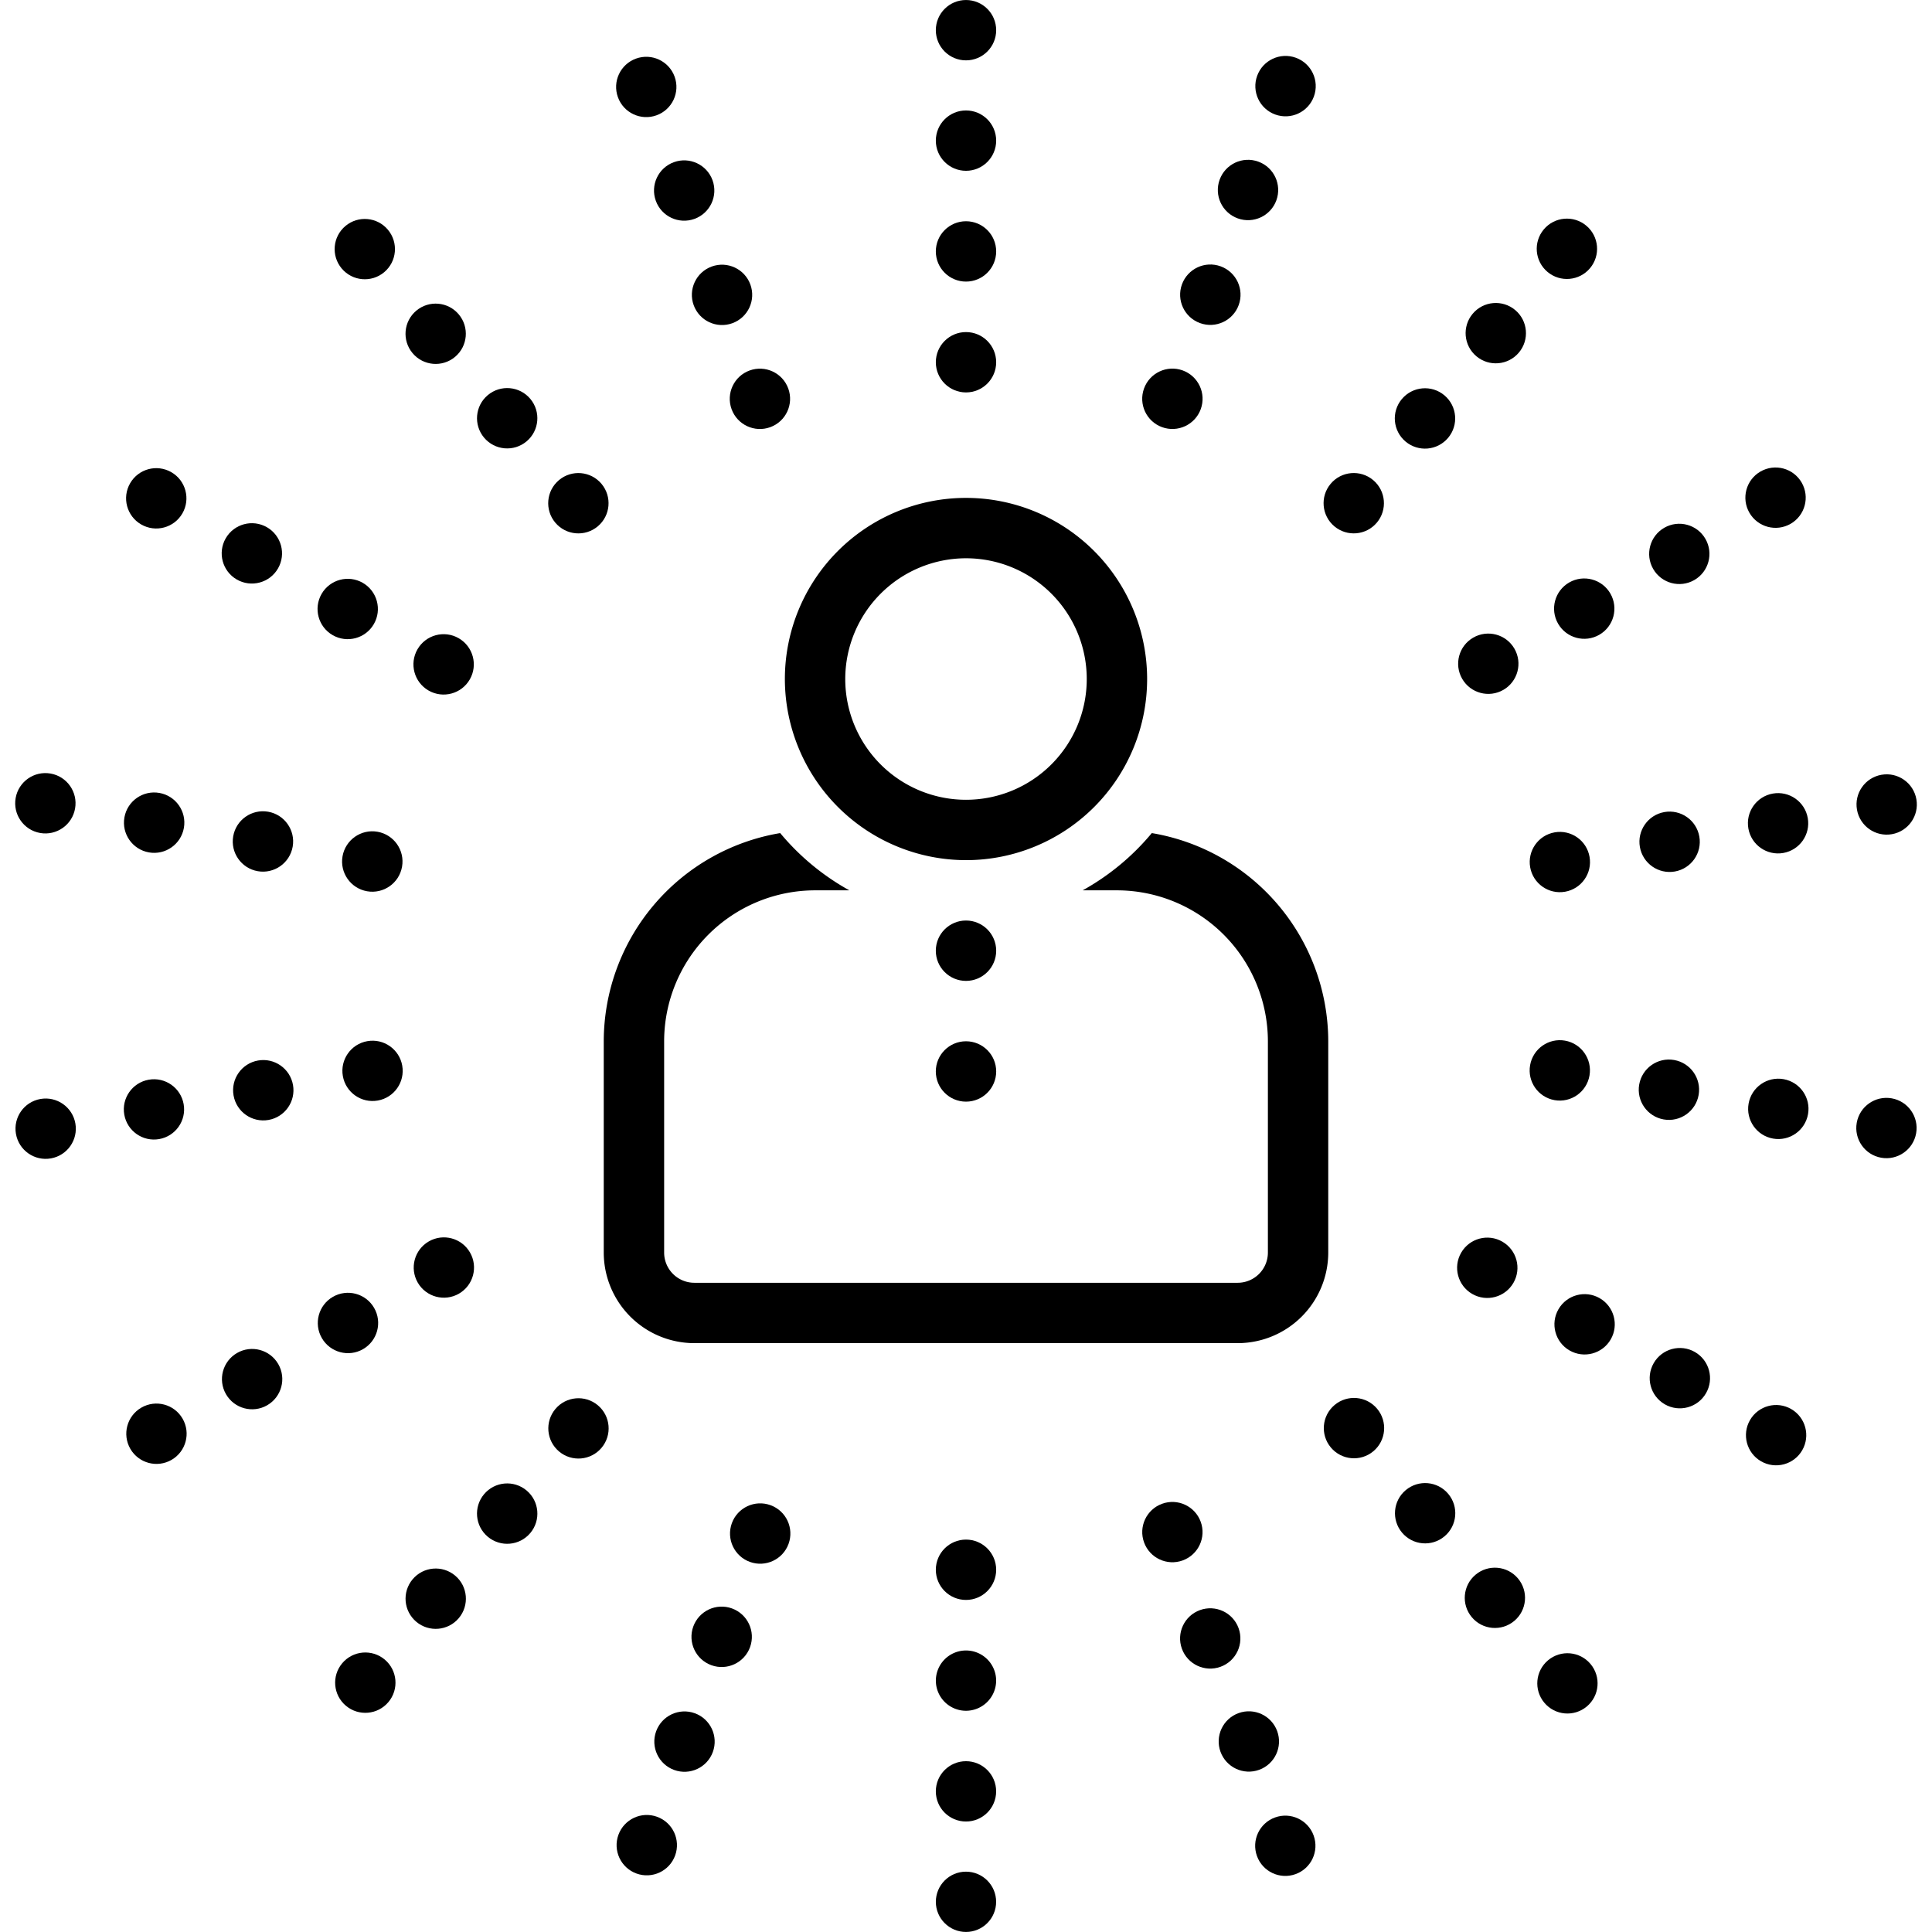 <svg xmlns="http://www.w3.org/2000/svg" id="Layer_1" viewBox="0 0 128 128" data-name="Layer 1"><circle cx="64" cy="2" r="1.999"></circle><circle cx="64" cy="9.317" r="1.999"></circle><circle cx="64" cy="16.657" r="1.999"></circle><circle cx="64" cy="24" r="1.999"></circle><circle cx="42.815" cy="5.739" r="1.998" transform="matrix(.94 -.341 .341 .94 .614 14.966)"></circle><circle cx="45.315" cy="12.615" r="1.998" transform="matrix(.94 -.342 .342 .94 -1.582 16.263)"></circle><circle cx="47.823" cy="19.512" r="1.998" transform="matrix(.94 -.342 .342 .94 -3.79 17.55)"></circle><circle cx="50.332" cy="26.412" r="1.998" transform="matrix(.94 -.342 .342 .94 -5.998 18.81)"></circle><circle cx="24.185" cy="16.505" r="1.999" transform="matrix(.766 -.642 .642 .766 -4.953 19.388)"></circle><circle cx="28.884" cy="22.111" r="1.999" transform="matrix(.766 -.642 .642 .766 -7.456 23.72)"></circle><circle cx="33.598" cy="27.733" r="1.999" transform="matrix(.766 -.643 .643 .766 -9.966 28.07)"></circle><circle cx="38.313" cy="33.358" r="1.999" transform="matrix(.766 -.643 .643 .766 -12.478 32.423)"></circle><circle cx="10.357" cy="32.999" r="1.999" transform="matrix(.5 -.866 .866 .5 -23.403 25.485)"></circle><circle cx="16.688" cy="36.659" r="1.999" transform="matrix(.5 -.866 .866 .5 -23.404 32.785)"></circle><circle cx="23.039" cy="40.328" r="1.999" transform="matrix(.5 -.866 .866 .5 -23.406 40.135)"></circle><circle cx="29.391" cy="44" r="2" transform="matrix(.5 -.866 .866 .5 -23.408 47.469)"></circle><circle cx="2.999" cy="53.233" r="1.999" transform="matrix(.173 -.985 .985 .173 -49.948 46.963)"></circle><circle cx="10.199" cy="54.504" r="2" transform="matrix(.174 -.985 .985 .174 -45.248 55.066)"></circle><circle cx="17.42" cy="55.778" r="2" transform="matrix(.173 -.985 .985 .173 -40.534 63.258)"></circle><circle cx="24.644" cy="57.054" r="2.001" transform="matrix(.174 -.985 .985 .174 -35.821 71.424)"></circle><circle cx="2.999" cy="74.765" r="1.998" transform="matrix(.985 -.174 .174 .985 -12.938 1.657)"></circle><circle cx="10.199" cy="73.495" r="1.997" transform="matrix(.985 -.173 .173 .985 -12.56 2.872)"></circle><circle cx="17.42" cy="72.22" r="1.999" transform="matrix(.985 -.174 .174 .985 -12.282 4.125)"></circle><circle cx="24.644" cy="70.946" r="1.997" transform="matrix(.985 -.174 .174 .985 -11.937 5.353)"></circle><circle cx="10.356" cy="94.999" r="1.999" transform="matrix(.866 -.5 .5 .866 -46.102 17.898)"></circle><circle cx="16.688" cy="91.341" r="1.998" transform="matrix(.867 -.499 .499 .867 -43.344 20.505)"></circle><circle cx="23.038" cy="87.671" r="2" transform="matrix(.866 -.5 .5 .866 -40.732 23.247)"></circle><circle cx="29.391" cy="84" r="1.998" transform="matrix(.866 -.5 .5 .866 -38.045 25.929)"></circle><circle cx="24.183" cy="111.494" r="1.999" transform="matrix(.643 -.766 .766 .643 -76.751 58.314)"></circle><circle cx="28.884" cy="105.888" r="1.999" transform="matrix(.644 -.765 .765 .644 -70.738 59.822)"></circle><circle cx="33.597" cy="100.266" r="2" transform="matrix(.643 -.766 .766 .643 -64.804 61.545)"></circle><circle cx="38.312" cy="94.642" r="1.998" transform="matrix(.643 -.766 .766 .643 -58.805 63.127)"></circle><circle cx="42.814" cy="122.261" r="1.999" transform="matrix(.342 -.94 .94 .342 -86.717 120.678)"></circle><circle cx="45.315" cy="115.384" r="1.999" transform="matrix(.342 -.94 .94 .342 -78.609 118.521)"></circle><circle cx="47.823" cy="108.487" r="2.001" transform="matrix(.341 -.94 .94 .341 -70.473 116.403)"></circle><circle cx="50.332" cy="101.588" r="1.999" transform="matrix(.342 -.94 .94 .342 -62.341 114.17)"></circle><circle cx="63.999" cy="126" r="1.997"></circle><circle cx="63.999" cy="118.682" r="1.998"></circle><path d="m65.997 111.343a1.997 1.997 0 1 0 -1.996 2 2.002 2.002 0 0 0 1.996-2z"></path><circle cx="64" cy="104.001" r="1.999"></circle><circle cx="85.185" cy="122.261" r="1.997" transform="matrix(.94 -.341 .341 .94 -36.61 36.411)"></circle><circle cx="82.685" cy="115.385" r="1.998" transform="matrix(.94 -.342 .342 .94 -34.446 35.193)"></circle><circle cx="80.177" cy="108.488" r="1.997" transform="matrix(.94 -.342 .342 .94 -32.288 33.993)"></circle><circle cx="77.669" cy="101.588" r="1.998" transform="matrix(.939 -.343 .343 .939 -30.102 32.755)"></circle><circle cx="103.816" cy="111.495" r="1.997" transform="matrix(.767 -.642 .642 .767 -47.36 92.661)"></circle><circle cx="99.116" cy="105.889" r="1.998" transform="matrix(.766 -.642 .642 .766 -44.863 88.382)"></circle><circle cx="94.403" cy="100.267" r="1.998" transform="matrix(.766 -.643 .643 .766 -42.366 84.152)"></circle><circle cx="89.688" cy="94.642" r="1.999" transform="matrix(.766 -.643 .643 .766 -39.851 79.79)"></circle><circle cx="117.644" cy="95" r="1.998" transform="matrix(.5 -.866 .866 .5 -23.42 149.463)"></circle><circle cx="111.312" cy="91.342" r="1.999" transform="matrix(.5 -.866 .866 .5 -23.463 142.032)"></circle><circle cx="104.962" cy="87.672" r="1.999" transform="matrix(.5 -.866 .866 .5 -23.421 134.8)"></circle><circle cx="98.61" cy="84" r="2" transform="matrix(.499 -.866 .866 .499 -23.414 127.475)"></circle><circle cx="125.001" cy="74.767" r="1.998" transform="matrix(.173 -.985 .985 .173 29.711 184.926)"></circle><circle cx="117.801" cy="73.496" r="1.999" transform="matrix(.174 -.985 .985 .174 24.927 176.711)"></circle><circle cx="110.581" cy="72.221" r="1.999" transform="matrix(.173 -.985 .985 .173 20.302 168.625)"></circle><ellipse cx="103.357" cy="70.946" rx="2.001" ry="1.997" transform="matrix(.173 -.985 .985 .173 15.578 160.449)"></ellipse><circle cx="125.002" cy="53.234" r="1.998" transform="matrix(.985 -.173 .173 .985 -7.339 22.489)"></circle><circle cx="117.801" cy="54.505" r="1.998" transform="matrix(.985 -.173 .173 .985 -7.662 21.236)"></circle><circle cx="110.581" cy="55.779" r="1.999" transform="matrix(.985 -.174 .174 .985 -8.012 20.069)"></circle><circle cx="103.356" cy="57.053" r="1.997" transform="matrix(.985 -.173 .173 .985 -8.331 18.796)"></circle><circle cx="117.644" cy="33.001" r="1.999" transform="matrix(.866 -.5 .5 .866 -.746 63.215)"></circle><circle cx="111.313" cy="36.659" r="1.998" transform="matrix(.866 -.499 .499 .866 -3.432 60.496)"></circle><circle cx="104.963" cy="40.328" r="1.999" transform="matrix(.866 -.5 .5 .866 -6.102 57.881)"></circle><circle cx="98.609" cy="43.999" r="1.998" transform="matrix(.866 -.5 .5 .866 -8.791 55.176)"></circle><circle cx="103.816" cy="16.505" r="1.999" transform="matrix(.643 -.766 .766 .643 24.415 85.394)"></circle><circle cx="99.117" cy="22.112" r="1.999" transform="matrix(.643 -.766 .766 .643 18.43 83.778)"></circle><circle cx="94.404" cy="27.733" r="2" transform="matrix(.643 -.766 .766 .643 12.464 82.204)"></circle><circle cx="89.688" cy="33.357" r="1.999" transform="matrix(.643 -.766 .766 .643 6.469 80.591)"></circle><circle cx="85.186" cy="5.74" r="2" transform="matrix(.342 -.94 .94 .342 50.641 83.818)"></circle><circle cx="82.686" cy="12.616" r="1.999" transform="matrix(.342 -.94 .94 .342 42.546 85.998)"></circle><circle cx="80.177" cy="19.512" r="2.001" transform="matrix(.341 -.94 .94 .341 34.506 88.238)"></circle><circle cx="77.668" cy="26.411" r="2" transform="matrix(.341 -.94 .94 .341 26.363 90.423)"></circle><path d="m54 58.987h2.271a16.105 16.105 0 0 1 -4.581-3.793 14.011 14.011 0 0 0 -11.69 13.793v14a6.007 6.007 0 0 0 6 6h36a6.007 6.007 0 0 0 6-6v-14a14.011 14.011 0 0 0 -11.69-13.793 16.105 16.105 0 0 1 -4.581 3.793h2.272a10.011 10.011 0 0 1 10 10v14a2.002 2.002 0 0 1 -2 2h-36a2.002 2.002 0 0 1 -2-2v-14a10.011 10.011 0 0 1 10-10z"></path><path d="m64 56.987a12 12 0 1 0 -12-12 12.013 12.013 0 0 0 12 12zm0-20a8 8 0 1 1 -8 8 8.009 8.009 0 0 1 8-8z"></path><circle cx="64" cy="62.987" r="2"></circle><circle cx="64" cy="70.987" r="2"></circle></svg>
